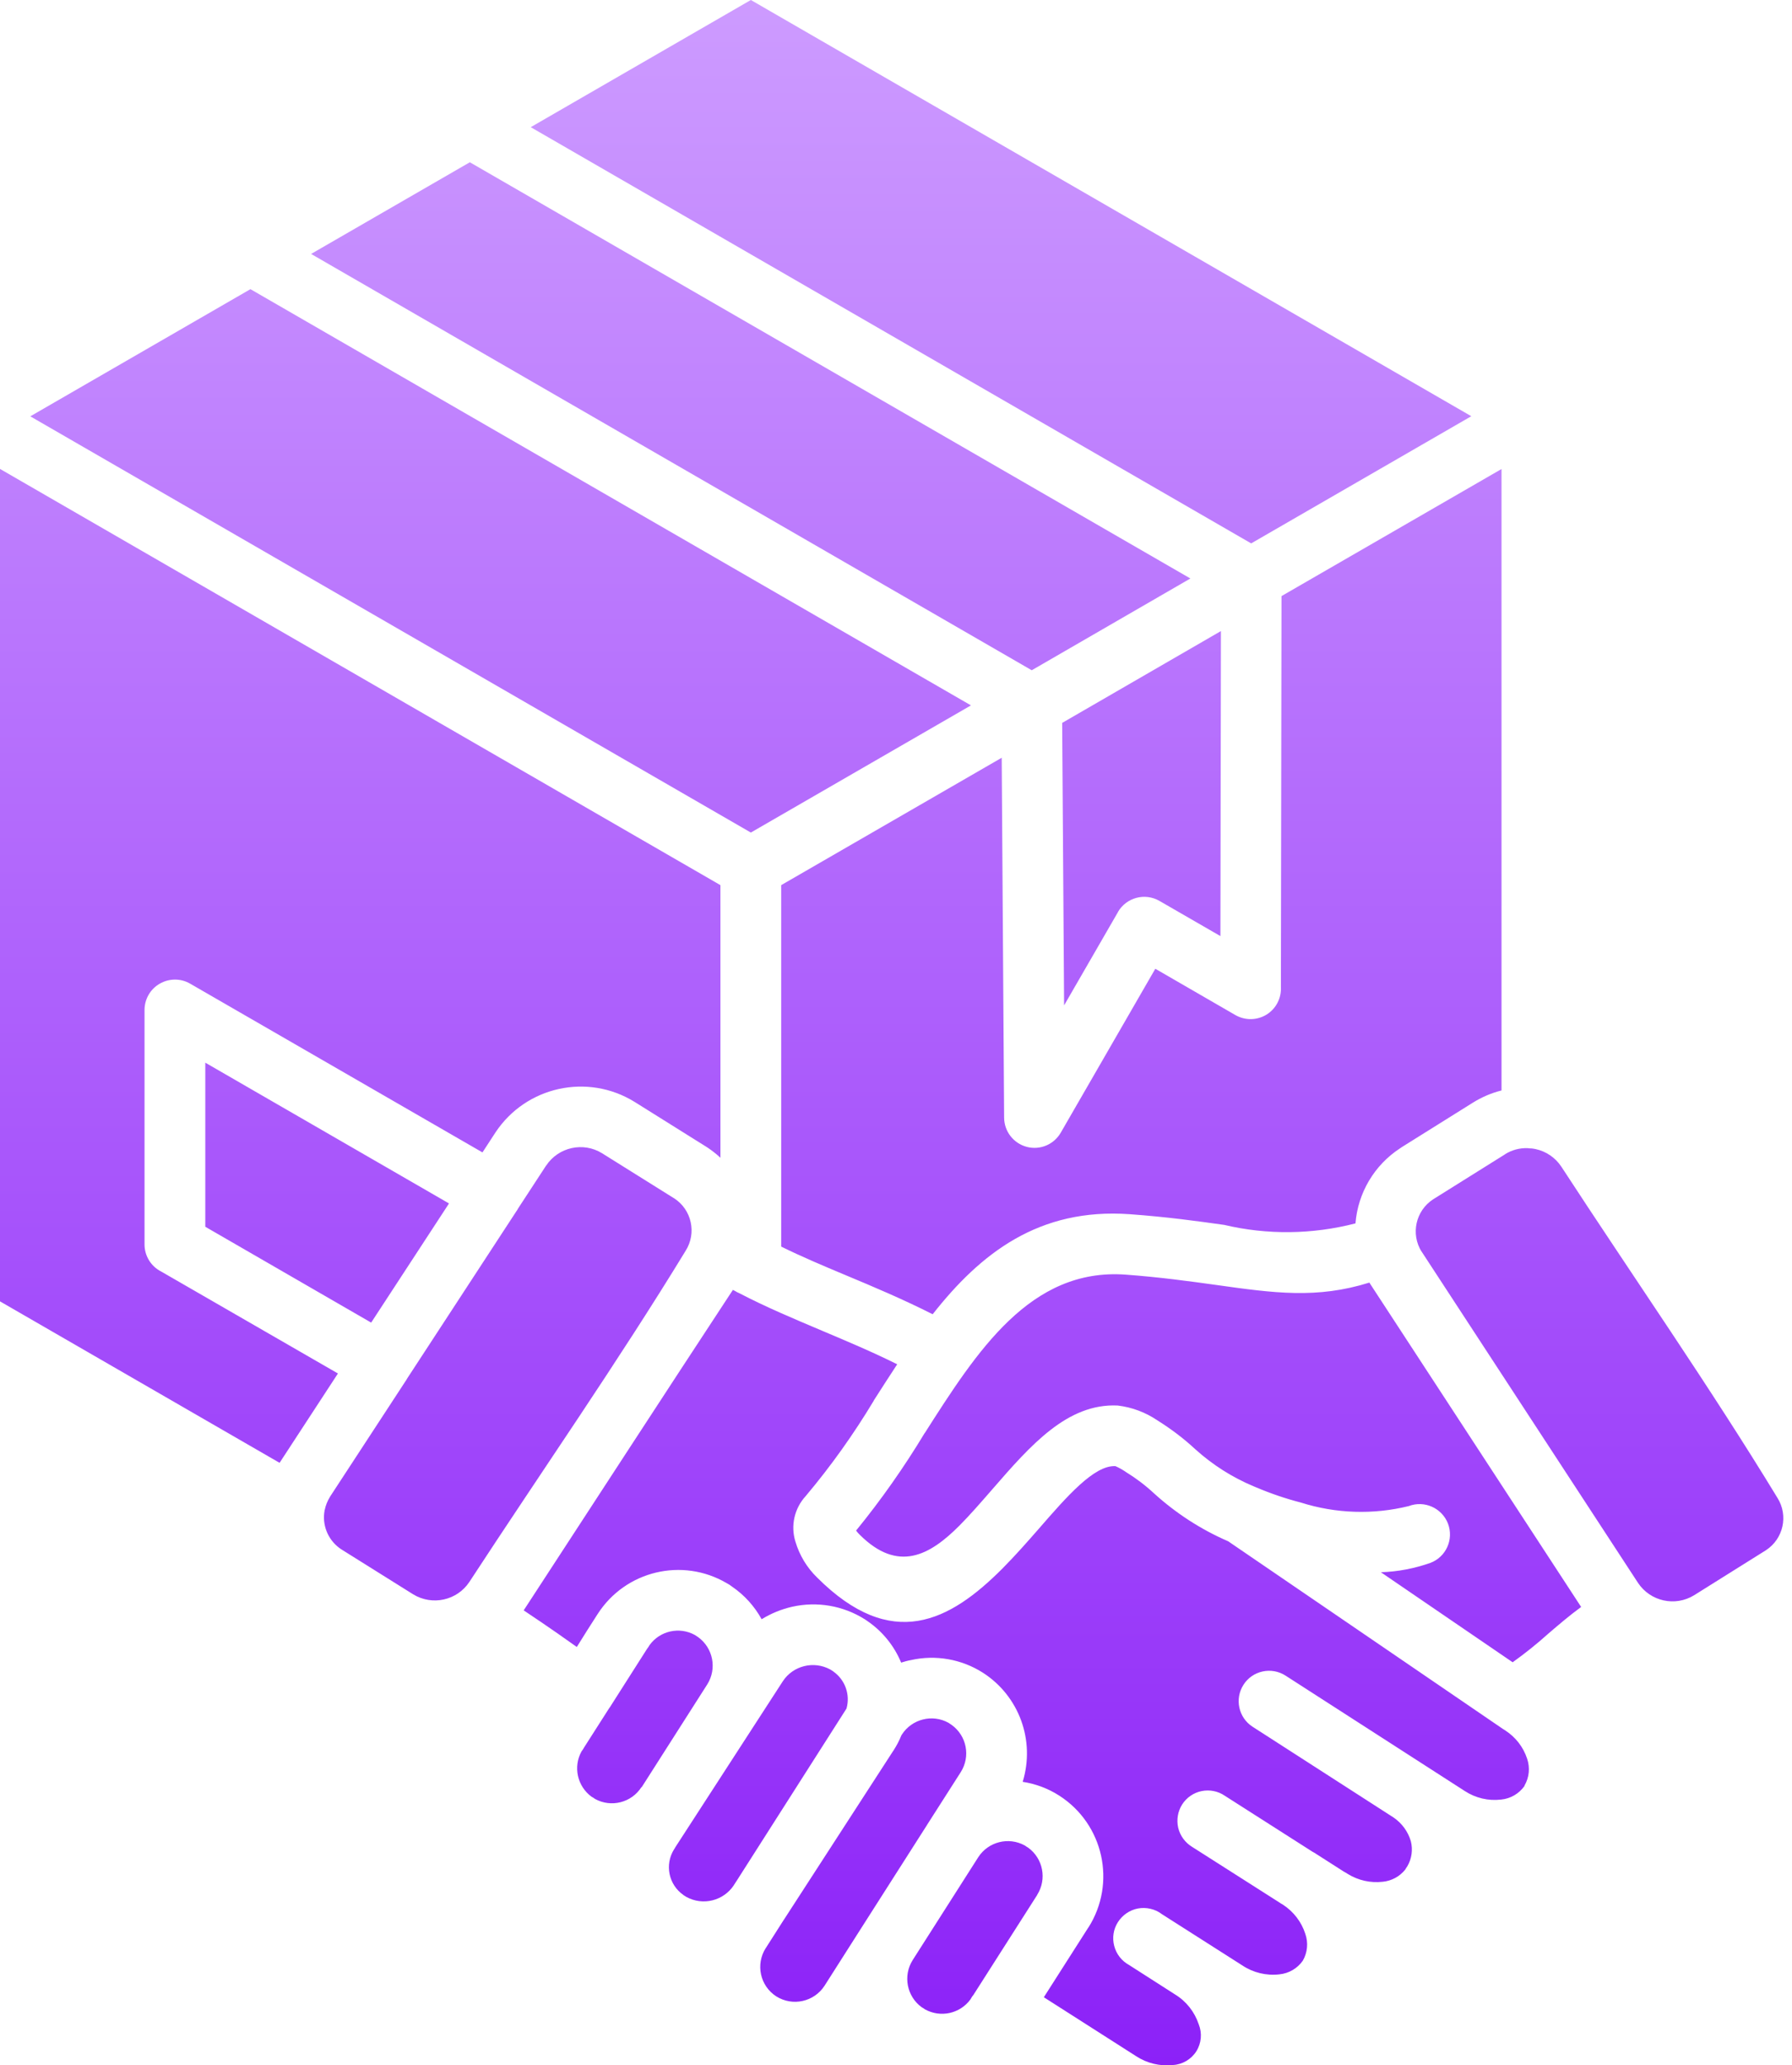 <svg width="112" height="129" viewBox="0 0 112 129" fill="none" xmlns="http://www.w3.org/2000/svg">
<path fill-rule="evenodd" clip-rule="evenodd" d="M60.685 44.058L15.652 18.061L1.894 26.004L46.928 52.001L60.685 44.058ZM33.171 7.943L46.928 0L91.956 25.997L78.198 33.94L33.171 7.943ZM74.399 36.132L64.484 41.864L19.444 15.861L29.365 10.135L74.399 36.132ZM76.301 39.42L66.386 45.152L66.506 62.796L69.876 56.963H69.87C70.399 56.056 71.558 55.747 72.465 56.27L76.276 58.468L76.308 39.42L76.301 39.42ZM40.106 111.627L44.207 105.202C44.818 104.226 44.573 102.941 43.64 102.26C43.571 102.216 43.502 102.172 43.432 102.122C42.462 101.586 41.247 101.857 40.598 102.752C40.547 102.84 40.497 102.922 40.434 102.997L38.223 106.468C38.173 106.556 38.122 106.632 38.059 106.714L38.047 106.733L36.51 109.139C36.465 109.227 36.409 109.309 36.346 109.391C35.81 110.355 36.081 111.571 36.976 112.226C37.051 112.263 37.121 112.308 37.184 112.358C38.191 112.919 39.464 112.597 40.088 111.627L40.106 111.627ZM60.818 124.635L64.831 118.349H64.825C65.442 117.372 65.196 116.087 64.264 115.407C64.189 115.363 64.119 115.319 64.05 115.268C63.042 114.714 61.776 115.029 61.146 115.993L57.039 122.431C56.428 123.407 56.673 124.692 57.606 125.372C57.675 125.41 57.751 125.454 57.814 125.505C58.784 126.04 59.999 125.775 60.654 124.881C60.699 124.793 60.755 124.711 60.812 124.629L60.818 124.635ZM55.773 109.441L49.051 119.816C49.02 119.867 48.988 119.917 48.951 119.967L47.855 121.687V121.681C47.212 122.701 47.508 124.043 48.516 124.692C49.536 125.334 50.878 125.038 51.533 124.03L53.845 120.402L57.946 113.977L57.952 113.964L60.05 110.682C60.667 109.706 60.422 108.421 59.483 107.741C59.414 107.697 59.344 107.652 59.275 107.602C58.267 107.048 57.001 107.369 56.371 108.333L56.333 108.396C56.207 108.711 56.05 109.013 55.867 109.297V109.303L55.836 109.347L55.766 109.448L55.773 109.441ZM46.166 117.284L45.87 117.738V117.744C45.221 118.727 43.93 119.048 42.897 118.481C42.859 118.456 42.821 118.43 42.777 118.405L42.714 118.368V118.361C41.788 117.719 41.53 116.465 42.129 115.508L42.16 115.464L42.21 115.375L48.925 105.013C49.568 104.03 50.866 103.716 51.892 104.276C51.93 104.301 51.968 104.327 52.012 104.352L52.075 104.39V104.396C52.818 104.912 53.152 105.845 52.907 106.714L46.16 117.29L46.166 117.284ZM23.2 82.607L28.063 75.167L12.831 66.374V76.623L23.193 82.607H23.2ZM20.296 94.311C20.352 94.027 20.466 93.75 20.617 93.504L20.642 93.46L25.341 86.273C25.379 86.222 25.411 86.172 25.442 86.109L32.283 75.64C32.321 75.589 32.353 75.539 32.384 75.476L34.129 72.805V72.811C34.897 71.646 36.453 71.3 37.638 72.037L42.091 74.821L42.135 74.846C43.231 75.558 43.553 77.013 42.853 78.122C38.645 85.019 33.776 92.011 29.335 98.808C28.567 99.967 27.017 100.307 25.826 99.583L21.335 96.773C20.573 96.276 20.157 95.394 20.264 94.493C20.277 94.43 20.283 94.367 20.289 94.304L20.296 94.311ZM45.027 72.313C44.775 72.08 44.504 71.866 44.22 71.677L44.113 71.608L39.66 68.823C36.724 67.009 32.876 67.853 30.967 70.732L30.154 71.979L11.887 61.441C11.301 61.1 10.576 61.1 9.984 61.441C9.398 61.774 9.033 62.404 9.033 63.085V77.724C9.033 78.442 9.436 79.097 10.072 79.418L21.121 85.787L17.474 91.368L0 81.283V29.289L45.027 55.286L45.027 72.313ZM98.821 100.369L85.637 80.192L85.587 80.11C82.298 81.137 79.634 80.766 75.993 80.255C74.349 80.028 72.491 79.77 70.349 79.613C64.39 79.184 61.058 84.4 57.794 89.515H57.788C56.503 91.644 55.073 93.679 53.505 95.6C53.574 95.695 53.65 95.776 53.732 95.858C56.138 98.258 58.122 97.137 59.962 95.291C60.604 94.649 61.328 93.817 62.034 93.005C64.409 90.277 66.708 87.638 69.858 87.789C70.746 87.896 71.59 88.211 72.327 88.709C73.171 89.238 73.971 89.836 74.702 90.516C75.785 91.493 77.02 92.28 78.368 92.841C78.418 92.86 78.469 92.879 78.519 92.904C79.426 93.288 80.352 93.603 81.303 93.849C83.489 94.542 85.826 94.617 88.05 94.069C89.026 93.698 90.122 94.189 90.5 95.165C90.872 96.148 90.381 97.244 89.404 97.616C88.403 97.968 87.357 98.17 86.305 98.201L94.544 103.827H94.538C95.313 103.272 96.062 102.674 96.768 102.038C97.436 101.465 98.085 100.91 98.815 100.375L98.821 100.369ZM87.596 71.663L87.489 71.733C85.895 72.778 84.869 74.504 84.717 76.413C82.028 77.106 79.218 77.144 76.516 76.507C74.853 76.274 72.969 76.01 70.62 75.84C64.925 75.43 61.284 78.284 58.292 82.088C56.447 81.156 54.614 80.381 52.831 79.638C51.445 79.058 50.103 78.492 48.825 77.862V55.285L62.607 47.329L62.758 69.806V69.812C62.765 70.669 63.344 71.412 64.17 71.632C65.001 71.853 65.87 71.487 66.299 70.744L72.207 60.508L77.209 63.399C77.814 63.746 78.557 63.739 79.156 63.374C79.748 63.009 80.094 62.347 80.056 61.648L80.094 37.232L93.845 29.295V68.11C93.209 68.267 92.598 68.532 92.044 68.879L87.59 71.663L87.596 71.663ZM94.066 72.092C94.488 71.827 94.979 71.695 95.477 71.714C95.565 71.726 95.653 71.733 95.735 71.733C95.817 71.739 95.892 71.758 95.968 71.77C96.629 71.909 97.209 72.306 97.581 72.866C102.009 79.657 106.897 86.662 111.092 93.559C111.785 94.662 111.464 96.117 110.368 96.829L105.883 99.638C104.692 100.369 103.143 100.022 102.374 98.863L88.881 78.22L88.856 78.176L88.85 78.182C88.157 77.074 88.478 75.619 89.574 74.907L94.066 72.097L94.066 72.092ZM73.448 124.577C74.148 125.005 74.664 125.667 74.922 126.441C75.143 126.996 75.086 127.619 74.771 128.123C74.45 128.627 73.902 128.949 73.31 128.98C72.497 129.068 71.685 128.873 71.004 128.426L65.24 124.747L68.019 120.394H68.025C69.789 117.616 68.976 113.931 66.204 112.155C65.511 111.708 64.73 111.418 63.918 111.292C64.711 108.715 63.697 105.931 61.429 104.476C60.094 103.626 58.475 103.342 56.932 103.689C56.724 103.726 56.522 103.783 56.321 103.846C55.886 102.794 55.149 101.887 54.204 101.245C54.166 101.213 54.122 101.188 54.084 101.163L54.04 101.131H54.034C52.692 100.287 51.067 100.01 49.517 100.356C48.843 100.508 48.195 100.772 47.603 101.137C47.155 100.325 46.525 99.626 45.757 99.103C45.65 99.015 45.536 98.945 45.417 98.882C42.645 97.257 39.092 98.108 37.354 100.81C36.913 101.484 36.484 102.177 36.05 102.87C35.684 102.611 35.294 102.341 34.853 102.026C34.211 101.578 33.524 101.112 32.73 100.583C37.083 93.912 41.429 87.222 45.807 80.564L45.908 80.621V80.615C46.003 80.678 46.11 80.734 46.217 80.778C47.873 81.641 49.606 82.366 51.376 83.115C52.894 83.758 54.456 84.407 56.075 85.213C55.578 85.963 55.093 86.725 54.607 87.481H54.614C53.354 89.578 51.93 91.575 50.355 93.446C49.65 94.215 49.404 95.292 49.713 96.287C49.965 97.137 50.431 97.912 51.067 98.529C55.741 103.197 59.363 101.27 62.658 97.963C63.483 97.131 64.201 96.312 64.913 95.5C66.677 93.471 68.384 91.512 69.7 91.575V91.569C69.933 91.67 70.16 91.796 70.368 91.941C70.992 92.325 71.578 92.766 72.113 93.263C73.486 94.511 75.055 95.531 76.762 96.268L93.915 107.978L94.035 108.054L94.079 108.079H94.073C94.721 108.495 95.206 109.118 95.446 109.849C95.635 110.41 95.578 111.015 95.282 111.525V111.55C94.942 112.029 94.413 112.344 93.82 112.4C93.021 112.495 92.221 112.306 91.546 111.865L80.347 104.659C79.465 104.092 78.287 104.344 77.72 105.226C77.153 106.107 77.405 107.285 78.287 107.852L87.099 113.522C87.616 113.874 88 114.397 88.176 114.996C88.315 115.531 88.233 116.098 87.956 116.57C87.906 116.64 87.861 116.709 87.824 116.778C87.477 117.207 86.98 117.478 86.425 117.534C85.663 117.622 84.894 117.452 84.239 117.049C84.151 116.993 84.063 116.936 83.975 116.892L82.261 115.796C82.211 115.758 82.154 115.726 82.097 115.695L82.028 115.657L76.548 112.161C76.126 111.871 75.603 111.77 75.099 111.871C74.602 111.972 74.161 112.274 73.883 112.709C73.612 113.137 73.524 113.666 73.638 114.164C73.757 114.662 74.072 115.09 74.507 115.355L79.987 118.844C80.038 118.882 80.088 118.914 80.151 118.945L80.201 118.977C80.85 119.405 81.342 120.041 81.581 120.785C81.776 121.339 81.72 121.956 81.424 122.467C81.083 122.952 80.548 123.26 79.962 123.317C79.15 123.411 78.331 123.216 77.65 122.763L72.586 119.537H72.592C72.17 119.229 71.635 119.109 71.118 119.204C70.602 119.304 70.154 119.613 69.871 120.054C69.587 120.495 69.505 121.037 69.638 121.541C69.77 122.051 70.104 122.479 70.564 122.731L73.448 124.577Z" fill="url(#paint0_linear_2806_88)"/>
<defs>
<linearGradient id="paint0_linear_2806_88" x1="55.729" y1="0" x2="55.729" y2="129.001" gradientUnits="userSpaceOnUse">
<stop stop-color="#CD9BFF"/>
<stop offset="1" stop-color="#8C21F8"/>
</linearGradient>
</defs>
</svg>
